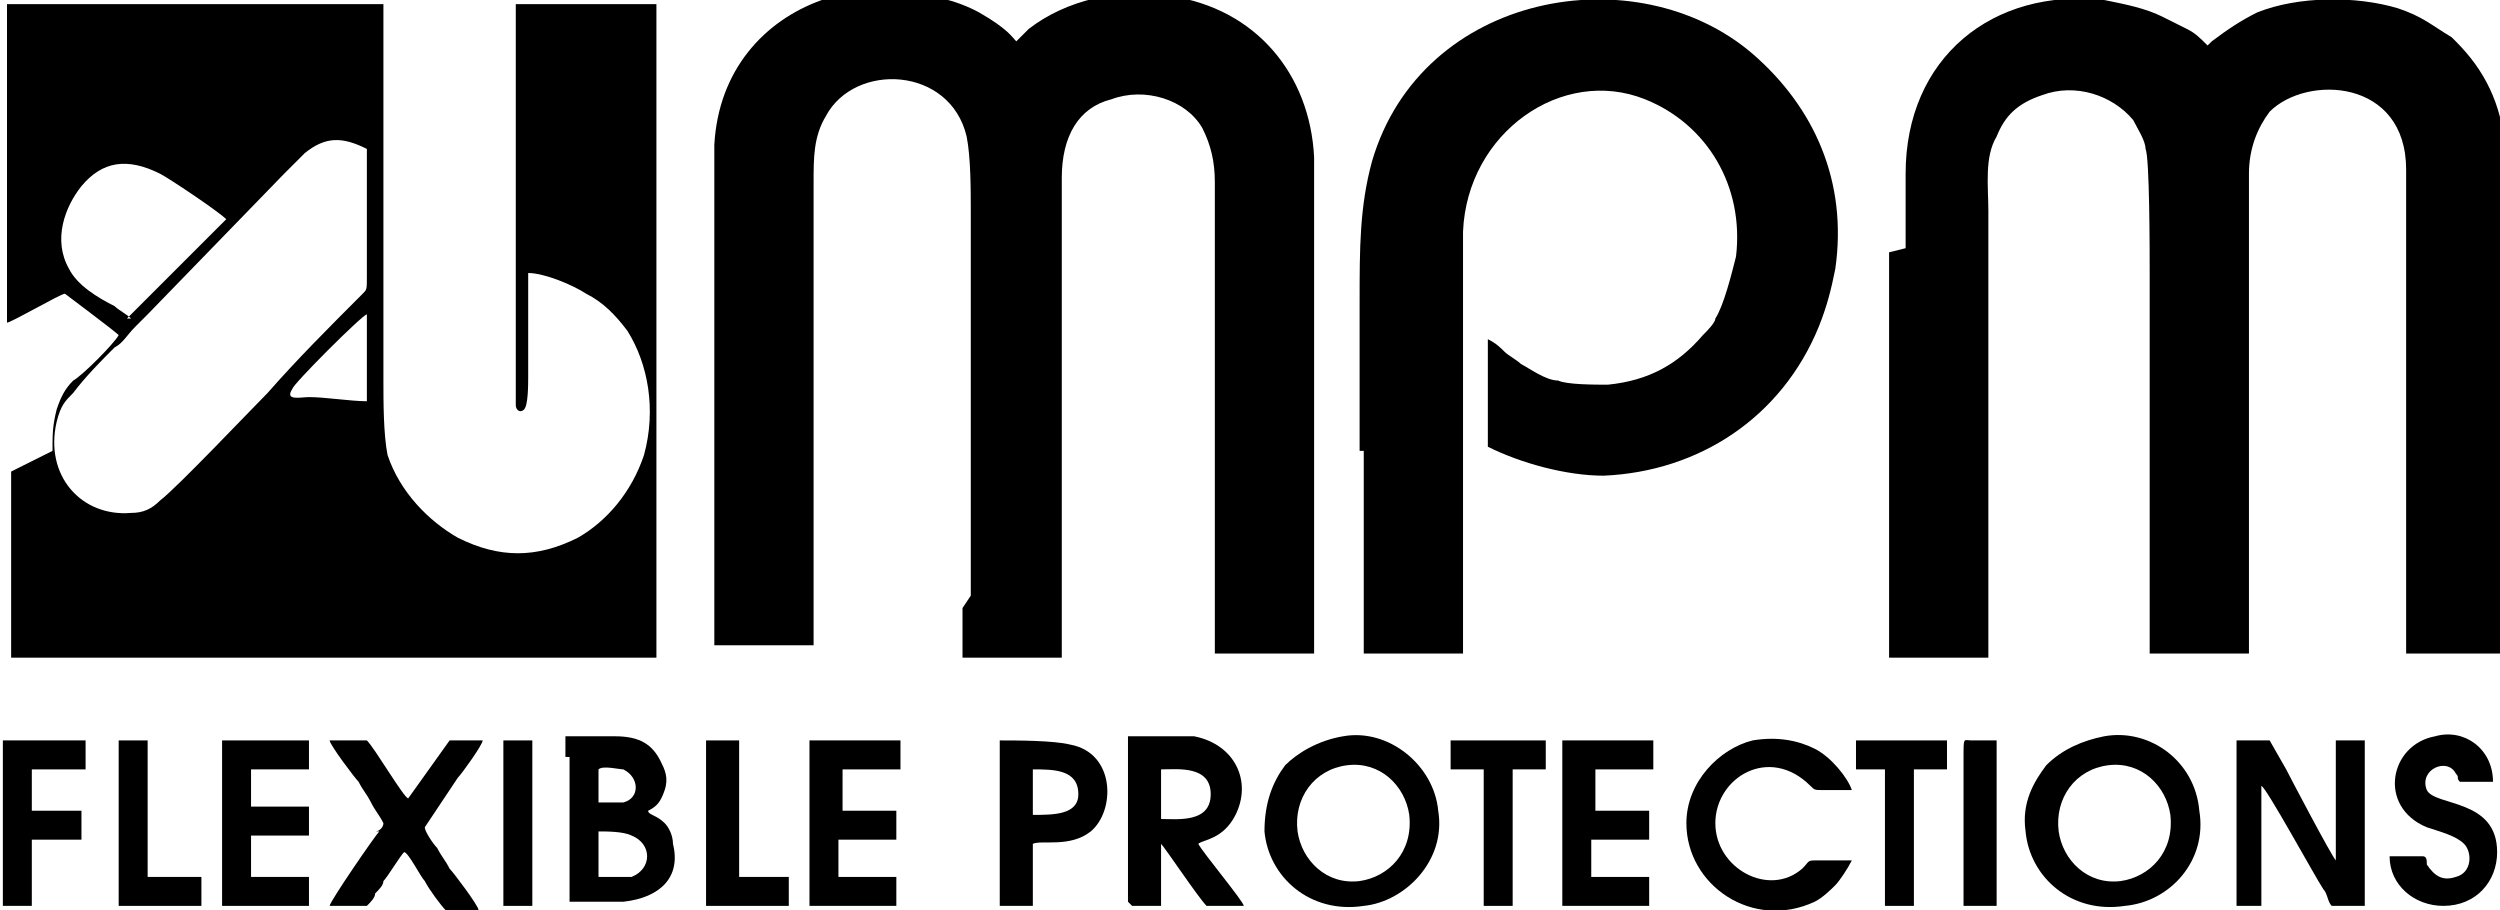 <?xml version="1.0" encoding="UTF-8"?>
<!DOCTYPE svg PUBLIC "-//W3C//DTD SVG 1.1//EN" "http://www.w3.org/Graphics/SVG/1.1/DTD/svg11.dtd">
<!-- Creator: CorelDRAW 2019 (64-Bit) -->
<?xml-stylesheet href="mpm.css" type="text/css"?>
<svg xmlns="http://www.w3.org/2000/svg" xml:space="preserve" width="27.472mm" height="10mm" version="1.1" style="shape-rendering:geometricPrecision; text-rendering:geometricPrecision; image-rendering:optimizeQuality; fill-rule:evenodd; clip-rule:evenodd"
viewBox="0 0 603 220"
 xmlns:xlink="http://www.w3.org/1999/xlink"
 xmlns:xodm="http://www.corel.com/coreldraw/odm/2003">
 <g id="Layer_x0020_1">
  <g id="_2552271461152">
   <path class="fil0" d="M0 159l158 0 0 -158 -34 0c0,6 0,11 0,17l0 76c0,1 0,3 0,4 0,1 1,2 2,1 1,-1 1,-6 1,-8 0,-8 0,-17 0,-25 4,0 11,3 14,5 4,2 7,5 10,9 5,8 7,19 4,30 -3,9 -9,16 -16,20 -10,5 -19,5 -29,0 -7,-4 -14,-11 -17,-20 -1,-5 -1,-13 -1,-18l0 -73c0,-6 0,-12 0,-18 -7,0 -15,0 -23,0 -5,0 -67,0 -68,0l0 77c1,0 13,-7 14,-7 0,0 12,9 13,10 -1,2 -9,10 -11,11 -2,2 -3,4 -4,7 -1,4 -1,6 -1,10l-10 5 0 45zm88 -62l0 -21c-1,0 -18,17 -18,18 -2,3 2,2 4,2 4,0 10,1 14,1zm-58 -20c1,-1 2,-2 3,-3 1,-1 2,-2 3,-3 2,-2 4,-4 6,-6l9 -9c1,-1 2,-2 3,-3 -2,-2 -14,-10 -16,-11 -8,-4 -14,-3 -19,3 -4,5 -7,13 -3,20 2,4 7,7 11,9 1,1 3,2 4,3zm58 -41c-6,-3 -10,-3 -15,1 -2,2 -3,3 -5,5l-33 34c-1,1 -2,2 -3,3 -2,2 -3,4 -5,5 -3,3 -7,7 -10,11 -2,2 -3,3 -4,7 -3,13 6,23 18,22 3,0 5,-1 7,-3 4,-3 22,-22 26,-26 7,-8 15,-16 23,-24 1,-1 1,-1 1,-4l0 -31z"/>
   <path class="fil0" d="M232 147l0 12 24 0 0 -21c0,-31 0,-63 0,-95 0,-10 4,-17 12,-19 8,-3 18,0 22,7 2,4 3,8 3,13 0,26 0,53 0,79l0 35 24 0 0 -45c0,-17 0,-33 0,-50 0,-8 0,-17 0,-25 -1,-20 -14,-36 -35,-39 -12,-2 -25,1 -34,8 -1,1 -3,3 -3,3 -1,-1 -2,-3 -9,-7 -11,-6 -27,-6 -38,-3 -14,5 -25,17 -26,35 0,6 0,23 0,30l0 76c0,5 0,10 0,15l24 0c0,-4 0,-14 0,-19l0 -93c0,-6 0,-11 3,-16 7,-13 30,-12 34,5 1,5 1,13 1,18l0 56c0,12 0,25 0,37z"/>
   <path class="fil0" d="M456 61l0 98 24 0 0 -108c0,-6 -1,-13 2,-18 2,-5 5,-8 11,-10 8,-3 17,0 22,6 1,2 3,5 3,7 1,2 1,25 1,30l0 77c0,5 0,10 0,15l24 0c0,-4 0,-14 0,-19l0 -97c0,-6 2,-11 5,-15 9,-9 33,-8 33,14l0 107c0,3 0,7 0,10l24 0c0,-2 0,-38 0,-41l0 -61c0,-6 0,-14 0,-20 -1,-11 -5,-19 -12,-26 0,0 -1,-1 -1,-1 -5,-3 -7,-5 -13,-7 -10,-3 -24,-3 -34,1 -4,2 -7,4 -11,7 0,0 -1,1 -1,1 -2,-2 -3,-3 -5,-4 -2,-1 -4,-2 -6,-3 -4,-2 -9,-3 -14,-4 -27,-3 -48,14 -48,42 0,6 0,12 0,18z"/>
   <path class="fil0" d="M329 109l0 49 24 0 0 -102c1,-24 24,-40 44,-32 15,6 24,21 22,38 -1,4 -3,12 -5,15 0,1 -2,3 -3,4 -6,7 -13,11 -23,12 -3,0 -10,0 -12,-1 -3,0 -7,-3 -9,-4 -1,-1 -3,-2 -4,-3 -1,-1 -2,-2 -4,-3l0 13c0,2 0,12 0,13 8,4 19,7 28,7 23,-1 43,-14 52,-36 2,-5 3,-9 4,-14 3,-21 -5,-39 -20,-52 -28,-24 -80,-15 -92,26 -3,11 -3,21 -3,34 0,12 0,24 0,36z"/>
   <path class="fil0" d="M508 178c-5,1 -10,3 -14,7 -3,4 -6,9 -5,16 1,11 11,20 24,18 11,-1 20,-11 18,-23 -1,-12 -12,-20 -23,-18zm1 7c-8,1 -13,8 -12,16 1,7 7,13 15,12 7,-1 13,-7 12,-16 -1,-7 -7,-13 -15,-12z"/>
   <path class="fil0" d="M324 178c-6,1 -11,4 -14,7 -3,4 -5,9 -5,16 1,11 11,20 24,18 10,-1 20,-11 18,-23 -1,-11 -12,-20 -23,-18zm1 7c-8,1 -13,8 -12,16 1,7 7,13 15,12 7,-1 13,-7 12,-16 -1,-7 -7,-13 -15,-12z"/>
   <path class="fil0" d="M137 183l0 35c4,0 10,0 13,0 9,-1 14,-6 12,-14 0,-2 -1,-4 -2,-5 -2,-2 -4,-2 -4,-3 2,-1 3,-2 4,-5 1,-3 0,-5 -1,-7 -2,-4 -5,-6 -11,-6l-12 0 0 5zm7 11c1,0 5,0 6,0 4,-1 4,-6 0,-8 -1,0 -5,-1 -6,0l0 8zm0 18c2,0 6,0 8,0 5,-2 5,-8 0,-10 -2,-1 -6,-1 -8,-1l0 10z"/>
   <path class="fil0" d="M273 219l7 0 0 -15c1,1 9,13 11,15l9 0c0,-1 -10,-13 -11,-15 1,-1 6,-1 9,-7 4,-8 0,-17 -10,-19 -2,0 -12,0 -16,0 0,2 0,39 0,40zm7 -21c4,0 12,1 12,-6 0,-7 -8,-6 -12,-6l0 12z"/>
   <path class="fil0" d="M539 219l7 0c0,-1 0,-27 0,-29 1,0 13,22 15,25 1,1 1,3 2,4l8 0c0,-1 0,-38 0,-40l-7 0 0 29c-1,-1 -11,-20 -12,-22l-4 -7 -8 0 0 40z"/>
   <path class="fil0" d="M242 219l7 0 0 -15c2,-1 9,1 14,-3 6,-5 6,-19 -5,-21 -4,-1 -13,-1 -17,-1l0 40zm7 -22c5,0 11,0 11,-5 0,-6 -6,-6 -11,-6l0 11z"/>
   <path class="fil0" d="M445 208c-2,0 -4,0 -6,0 -3,0 -2,0 -4,2 -8,7 -21,0 -21,-11 0,-11 13,-19 23,-9 1,1 1,1 3,1 2,0 4,0 7,0 -1,-3 -5,-8 -9,-10 -4,-2 -9,-3 -15,-2 -8,2 -16,10 -16,20 0,15 16,26 31,19 2,-1 4,-3 5,-4 1,-1 3,-4 4,-6z"/>
   <path class="fil0" d="M91 201c-1,1 -12,17 -12,18l9 0c1,-1 2,-2 2,-3 1,-1 2,-2 2,-3 1,-1 4,-6 5,-7 1,0 4,6 5,7 1,2 4,6 5,7l8 0c0,-1 -6,-9 -7,-10 -1,-2 -2,-3 -3,-5 -1,-1 -3,-4 -3,-5l2 -3 6 -9c1,-1 6,-8 6,-9l-8 0 -10 14c-1,0 -8,-12 -10,-14l-9 0c0,1 6,9 7,10 1,2 2,3 3,5 1,2 2,3 3,5 0,1 -1,2 -2,2z"/>
   <path class="fil0" d="M585 207l-8 0c0,7 6,12 13,12 8,0 13,-6 13,-13 0,-13 -15,-11 -17,-15 -2,-5 5,-8 7,-4 1,1 0,1 1,2l8 0c0,-8 -7,-13 -14,-11 -11,2 -14,17 -2,22 3,1 7,2 9,4 2,2 2,7 -2,8 -3,1 -5,0 -7,-3 0,-1 0,-2 -1,-2z"/>
   <polygon class="fil0" points="64,212 60,212 60,202 74,202 74,195 60,195 60,186 74,186 74,179 53,179 53,219 74,219 74,212 "/>
   <path class="fil0" d="M195 219l21 0c0,-2 0,-5 0,-7l-14 0 0 -9c4,0 9,0 14,0l0 -7 -13 0 0 -10 14 0 0 -7 -22 0 0 40z"/>
   <path class="fil0" d="M377 219l21 0c0,-2 0,-5 0,-7l-14 0 0 -9 14 0 0 -7 -13 0 0 -10 14 0 0 -7 -22 0 0 40z"/>
   <path class="fil0" d="M0 219l7 0 0 -16c2,0 10,0 12,0l0 -7 -12 0 0 -10 13 0 0 -7 -20 0 0 40z"/>
   <polygon class="fil0" points="448,186 455,186 455,219 462,219 462,186 470,186 470,179 448,179 "/>
   <polygon class="fil0" points="350,186 358,186 358,219 365,219 365,186 373,186 373,179 350,179 "/>
   <polygon class="fil0" points="45,219 48,219 48,218 48,212 35,212 35,179 28,179 28,219 "/>
   <polygon class="fil0" points="170,219 190,219 190,212 178,212 178,179 170,179 "/>
   <polygon class="fil0" points="121,190 121,219 128,219 128,187 128,179 121,179 "/>
   <path class="fil0" d="M475 219l7 0 0 -40c-2,0 -4,0 -6,0 -2,0 -2,-1 -2,4l0 36z"/>
  </g>
 </g>
</svg>
